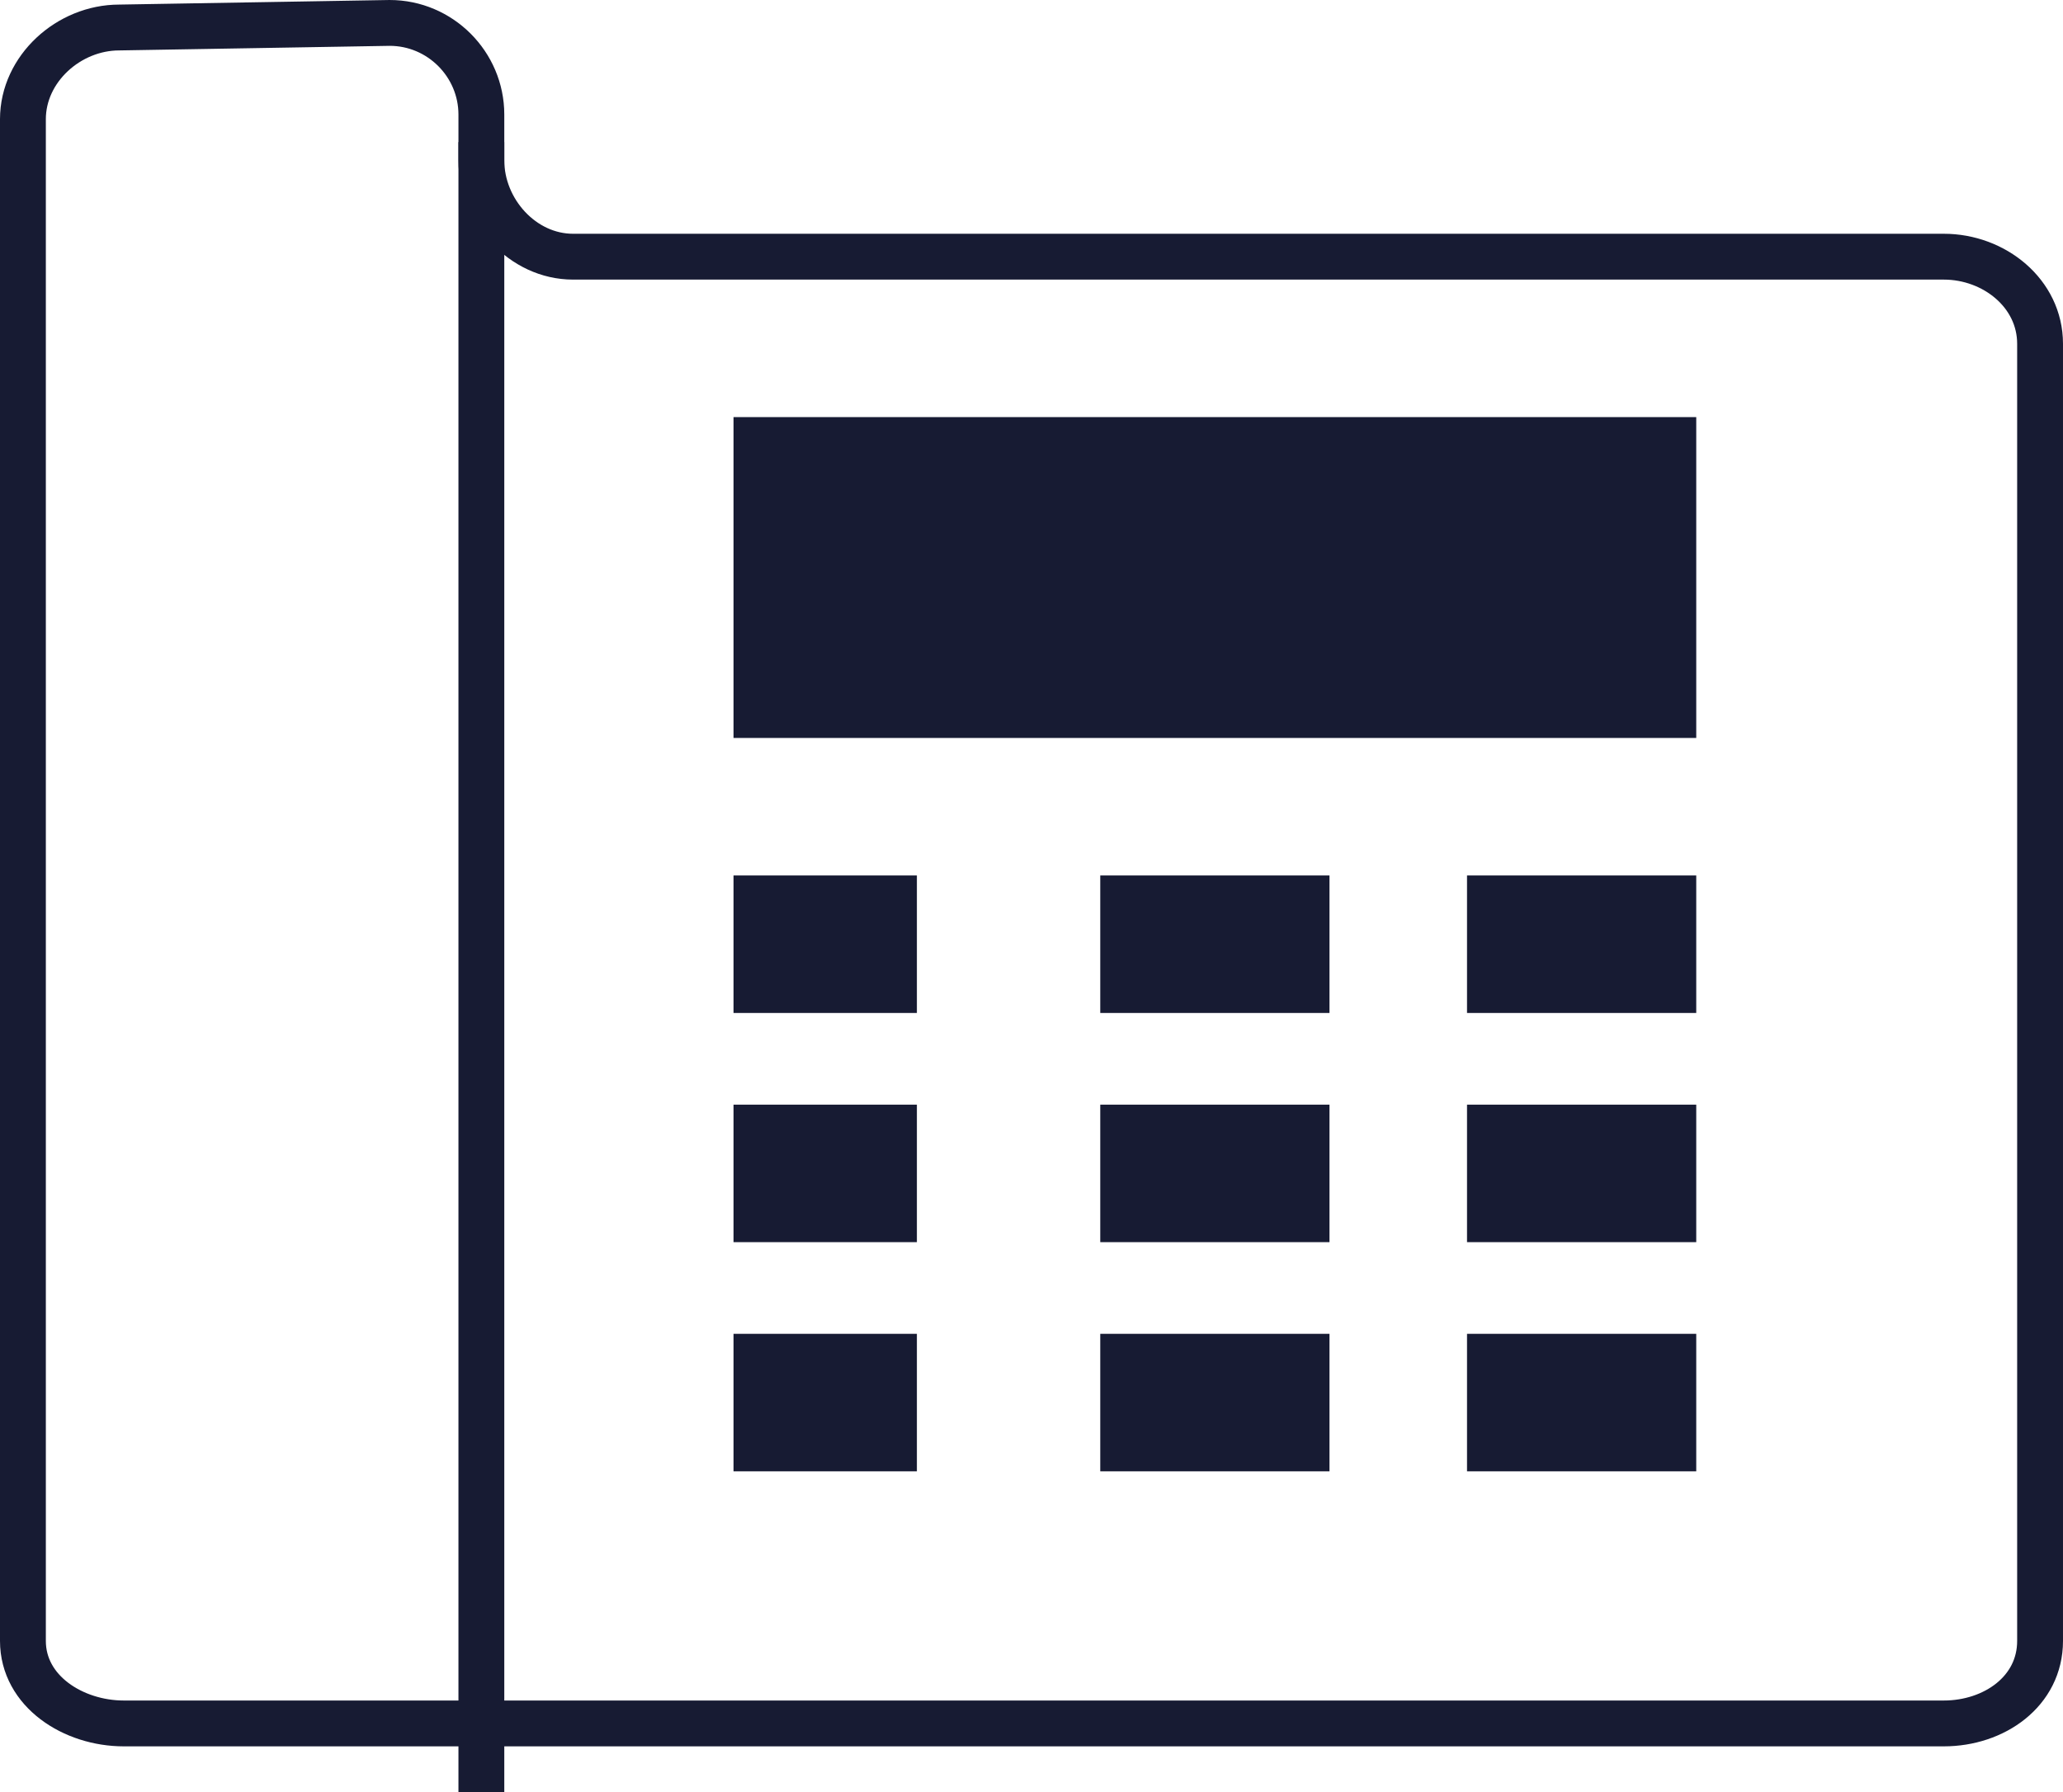 <?xml version="1.0" encoding="utf-8"?>
<!-- Generator: Adobe Illustrator 21.1.0, SVG Export Plug-In . SVG Version: 6.00 Build 0)  -->
<svg version="1.1" id="レイヤー_1" xmlns="http://www.w3.org/2000/svg" xmlns:xlink="http://www.w3.org/1999/xlink" x="0px"
	 y="0px" viewBox="0 0 45 39.1" style="enable-background:new 0 0 45 39.1;" xml:space="preserve">
<style type="text/css">
	.st0{fill:none;stroke:#171B33;stroke-miterlimit:10;}
	.st1{fill:#171B33;}
</style>
<g>
	<g>
		<path class="st0" d="M44.5,35.8c0,1.1-1,1.8-2.1,1.8H2.7c-1.1,0-2.2-0.7-2.2-1.8V2.6c0-1.1,1-2,2.1-2l5.9-0.1c1.1,0,2,0.9,2,2v1
			c0,1.1,0.9,2.1,2,2.1h29.9c1.1,0,2.1,0.8,2.1,1.9V35.8z"/>
	</g>
	<line class="st0" x1="10.5" y1="3.1" x2="10.5" y2="39.1"/>
	<rect x="16" y="9.1" class="st1" width="21" height="7"/>
	<rect x="16" y="19.1" class="st1" width="4" height="3"/>
	<rect x="24" y="19.1" class="st1" width="5" height="3"/>
	<rect x="32" y="19.1" class="st1" width="5" height="3"/>
	<rect x="16" y="24.1" class="st1" width="4" height="3"/>
	<rect x="24" y="24.1" class="st1" width="5" height="3"/>
	<rect x="32" y="24.1" class="st1" width="5" height="3"/>
	<rect x="16" y="29.1" class="st1" width="4" height="3"/>
	<rect x="24" y="29.1" class="st1" width="5" height="3"/>
	<rect x="32" y="29.1" class="st1" width="5" height="3"/>
</g>
</svg>
